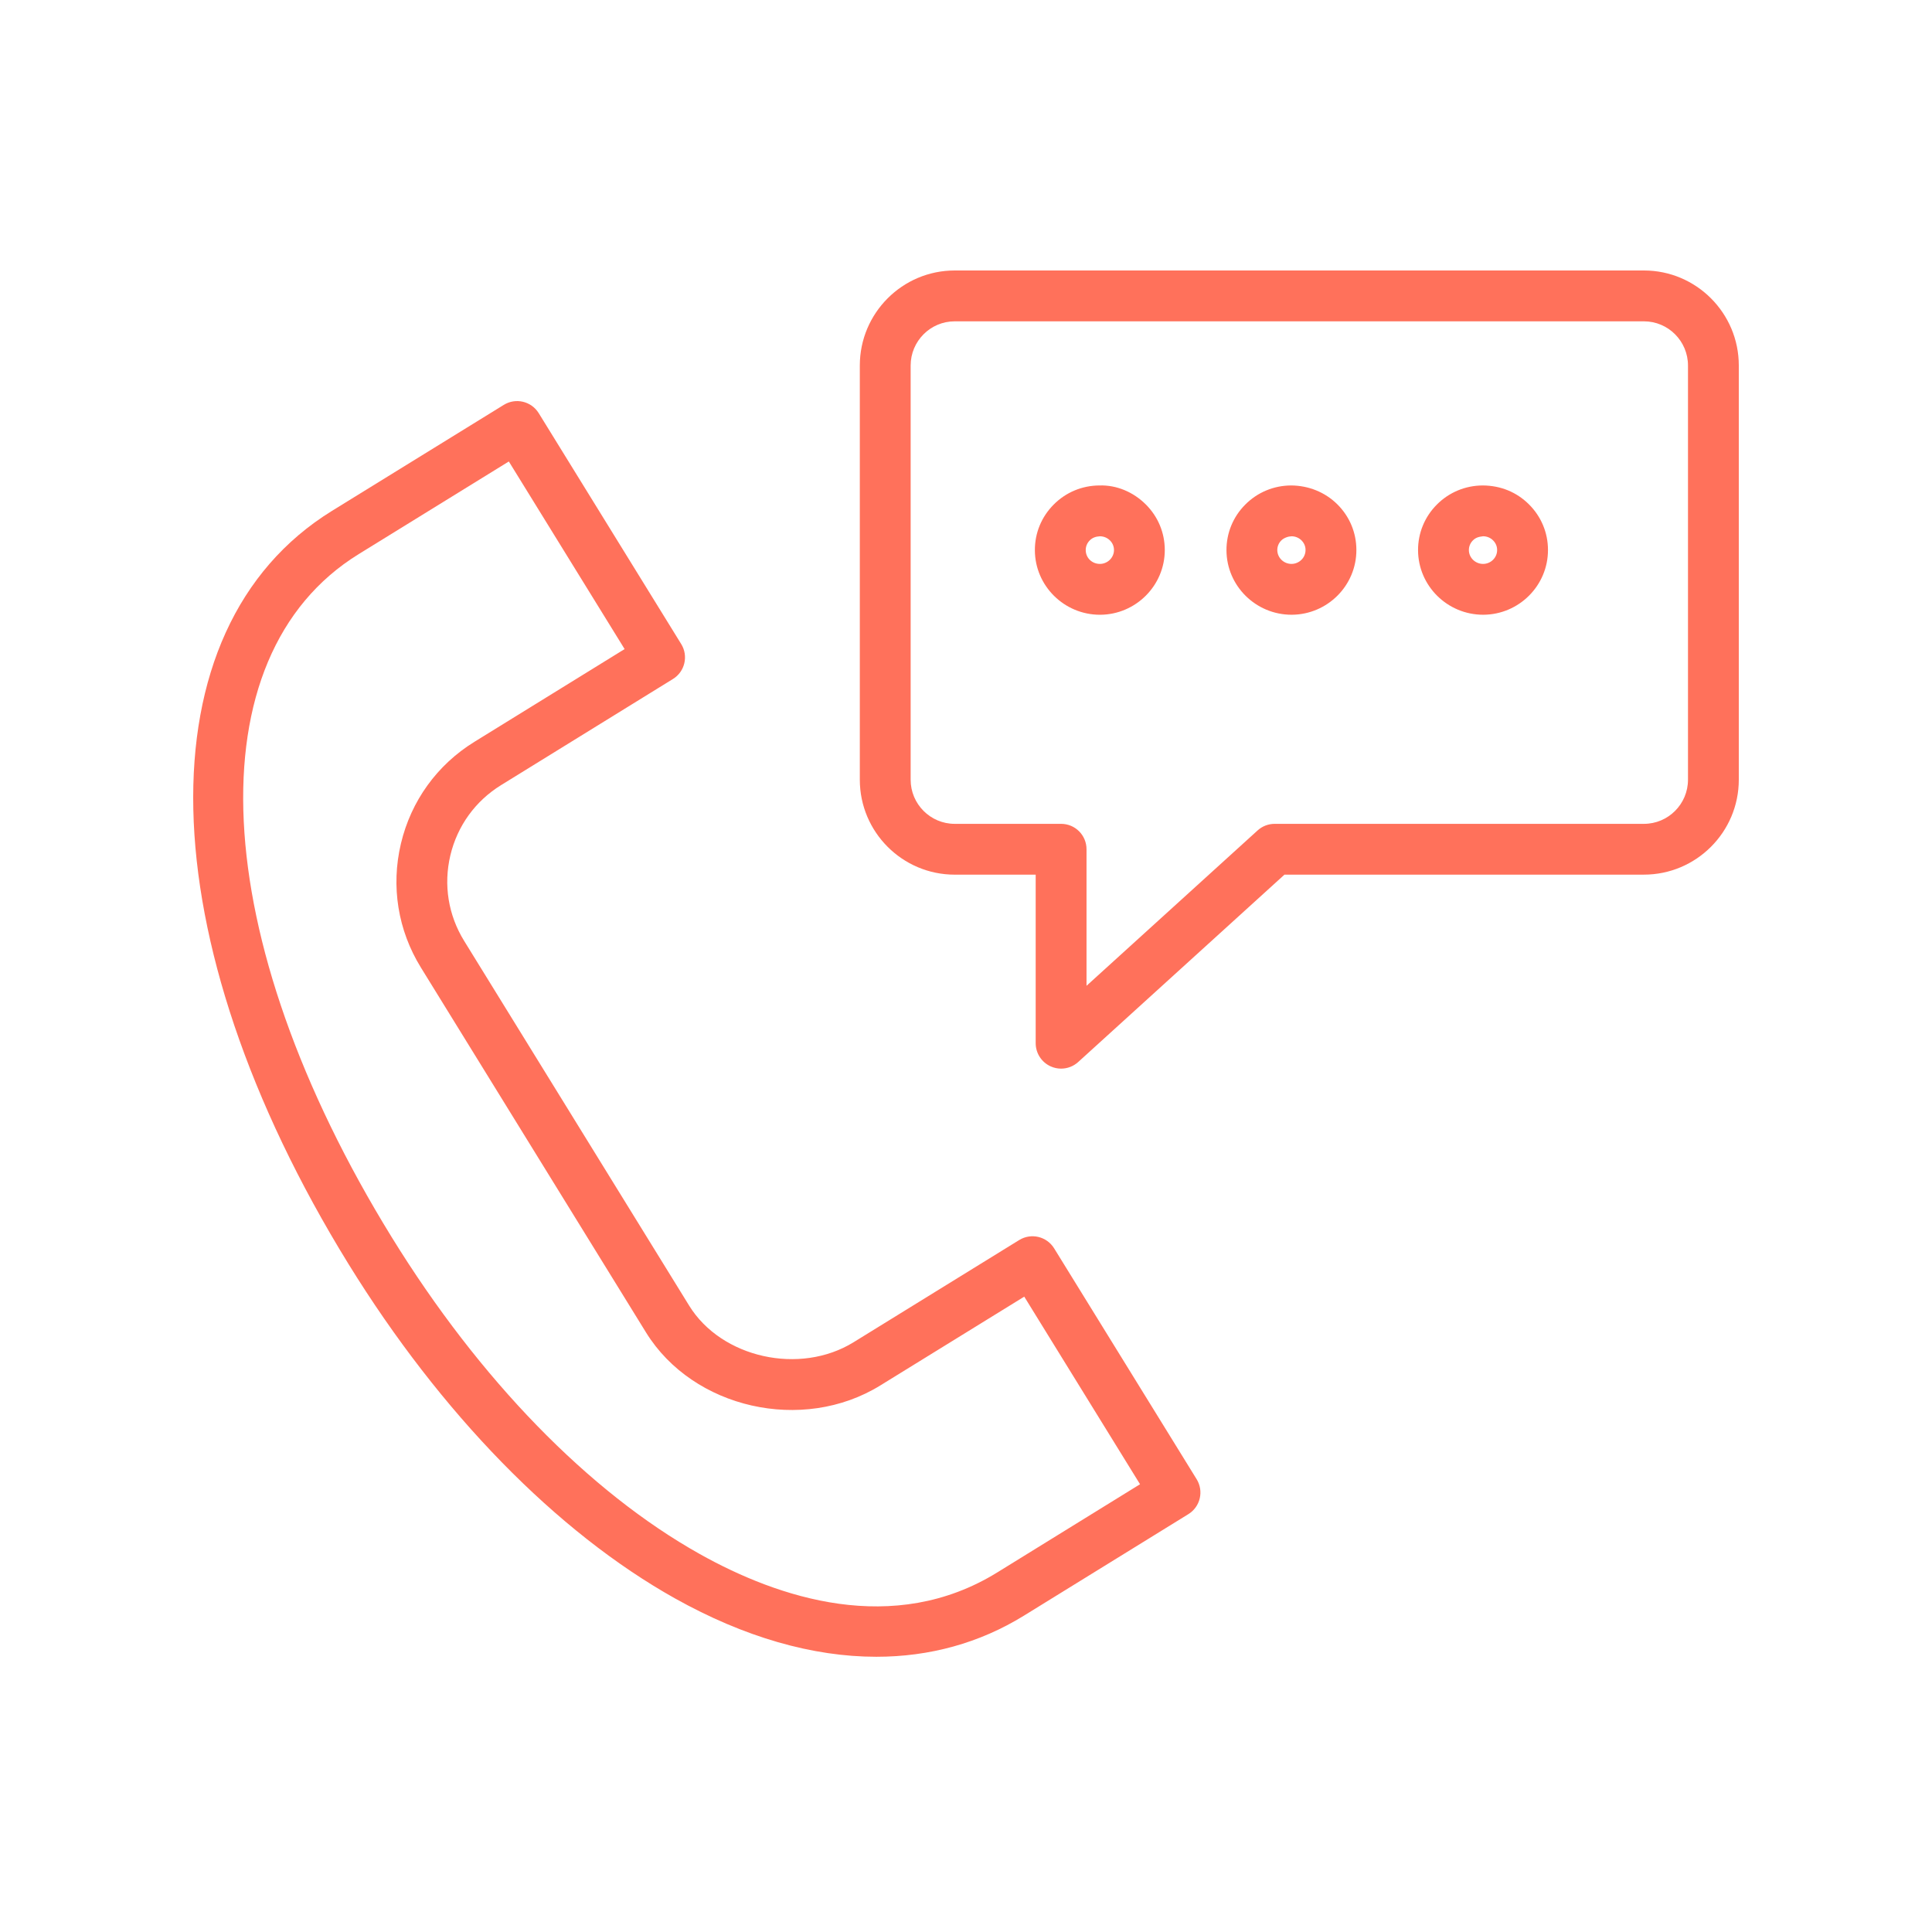 <svg width="100" height="100" viewBox="0 0 100 100" fill="none" xmlns="http://www.w3.org/2000/svg">
<path d="M54.562 64.614C54.179 63.995 53.371 63.803 52.751 64.186L44.181 69.474C41.403 71.189 37.348 70.289 35.676 67.588L24.025 48.702C23.203 47.371 22.949 45.8 23.31 44.275C23.671 42.752 24.603 41.46 25.935 40.638L34.831 35.145C35.45 34.764 35.641 33.953 35.259 33.335L27.885 21.386C27.503 20.767 26.694 20.574 26.075 20.957L17.184 26.442C7.296 32.545 7.647 48.577 18.041 65.429C22.811 73.158 28.811 79.304 34.937 82.733C38.529 84.744 42.065 85.754 45.359 85.754C48.115 85.754 50.701 85.045 53.002 83.624L61.509 78.372C62.127 77.991 62.319 77.18 61.937 76.562L54.562 64.614ZM51.621 81.387C46.236 84.713 40.274 82.706 36.223 80.438C30.481 77.223 24.819 71.402 20.282 64.048C10.701 48.514 9.995 33.971 18.566 28.681L26.337 23.886L32.33 33.596L24.553 38.398C22.623 39.589 21.273 41.461 20.751 43.668C20.228 45.877 20.596 48.155 21.787 50.082L33.439 68.969C35.878 72.912 41.545 74.193 45.564 71.711L53.015 67.114L59.008 76.824L51.621 81.387Z" fill="#FF715B"/>
<path d="M85.09 14H49.415C46.707 14 44.504 16.206 44.504 18.918V40.358C44.504 43.068 46.707 45.272 49.415 45.272H53.607V53.996C53.607 54.517 53.914 54.988 54.39 55.199C54.561 55.275 54.742 55.312 54.922 55.312C55.243 55.312 55.56 55.194 55.807 54.97L66.484 45.271H85.089C87.797 45.271 90 43.067 90 40.358V18.917C90.001 16.207 87.798 14 85.09 14ZM87.37 40.359C87.37 41.618 86.347 42.642 85.09 42.642H65.976C65.649 42.642 65.334 42.763 65.092 42.984L56.238 51.025V43.957C56.238 43.23 55.65 42.642 54.922 42.642H49.415C48.158 42.642 47.135 41.618 47.135 40.359V18.919C47.135 17.657 48.158 16.632 49.415 16.632H85.09C86.347 16.632 87.37 17.657 87.37 18.919V40.359V40.359Z" fill="#FF715B"/>
<path d="M56.915 25.127C56.013 25.129 55.168 25.481 54.535 26.12C53.905 26.754 53.56 27.593 53.565 28.485C53.573 30.325 55.083 31.82 56.935 31.82C56.938 31.82 56.94 31.82 56.943 31.82C58.793 31.81 60.293 30.303 60.289 28.462C60.287 27.571 59.937 26.735 59.303 26.106C58.665 25.471 57.802 25.1 56.915 25.127ZM56.933 29.188C56.521 29.188 56.198 28.874 56.197 28.473C56.196 28.285 56.269 28.108 56.402 27.974C56.54 27.834 56.708 27.771 56.928 27.758C57.126 27.758 57.311 27.834 57.451 27.972C57.585 28.105 57.659 28.282 57.66 28.467C57.66 28.862 57.331 29.186 56.933 29.188Z" fill="#FF715B"/>
<path d="M66.835 25.127C65.932 25.129 65.084 25.482 64.451 26.121C63.821 26.754 63.478 27.594 63.482 28.484C63.49 30.325 64.999 31.819 66.853 31.819C66.855 31.819 66.858 31.819 66.86 31.819C68.714 31.809 70.215 30.302 70.206 28.457C70.204 27.569 69.854 26.733 69.221 26.104C68.582 25.471 67.729 25.134 66.835 25.127ZM67.574 28.47C67.576 28.863 67.249 29.185 66.85 29.188H66.849C66.445 29.188 66.115 28.868 66.113 28.473C66.112 28.285 66.185 28.108 66.318 27.975C66.457 27.835 66.686 27.763 66.848 27.758C67.045 27.758 67.228 27.834 67.367 27.971C67.445 28.049 67.575 28.216 67.575 28.467C67.574 28.468 67.574 28.469 67.574 28.47Z" fill="#FF715B"/>
<path d="M76.752 25.127C75.849 25.129 75.002 25.481 74.368 26.12C73.739 26.753 73.394 27.592 73.398 28.484C73.407 30.325 74.916 31.819 76.769 31.819C76.772 31.819 76.775 31.819 76.777 31.819C78.629 31.809 80.129 30.302 80.123 28.461C80.122 27.57 79.771 26.734 79.137 26.104C78.498 25.47 77.677 25.134 76.752 25.127ZM77.491 28.47C77.493 28.863 77.166 29.186 76.767 29.188C76.767 29.188 76.766 29.188 76.765 29.188C76.361 29.188 76.031 28.868 76.029 28.473C76.028 28.285 76.102 28.108 76.234 27.974C76.373 27.834 76.525 27.783 76.764 27.757C76.961 27.757 77.145 27.833 77.282 27.97C77.361 28.048 77.491 28.215 77.491 28.466C77.491 28.468 77.491 28.469 77.491 28.47Z" fill="#FF715B"/>
</svg>
